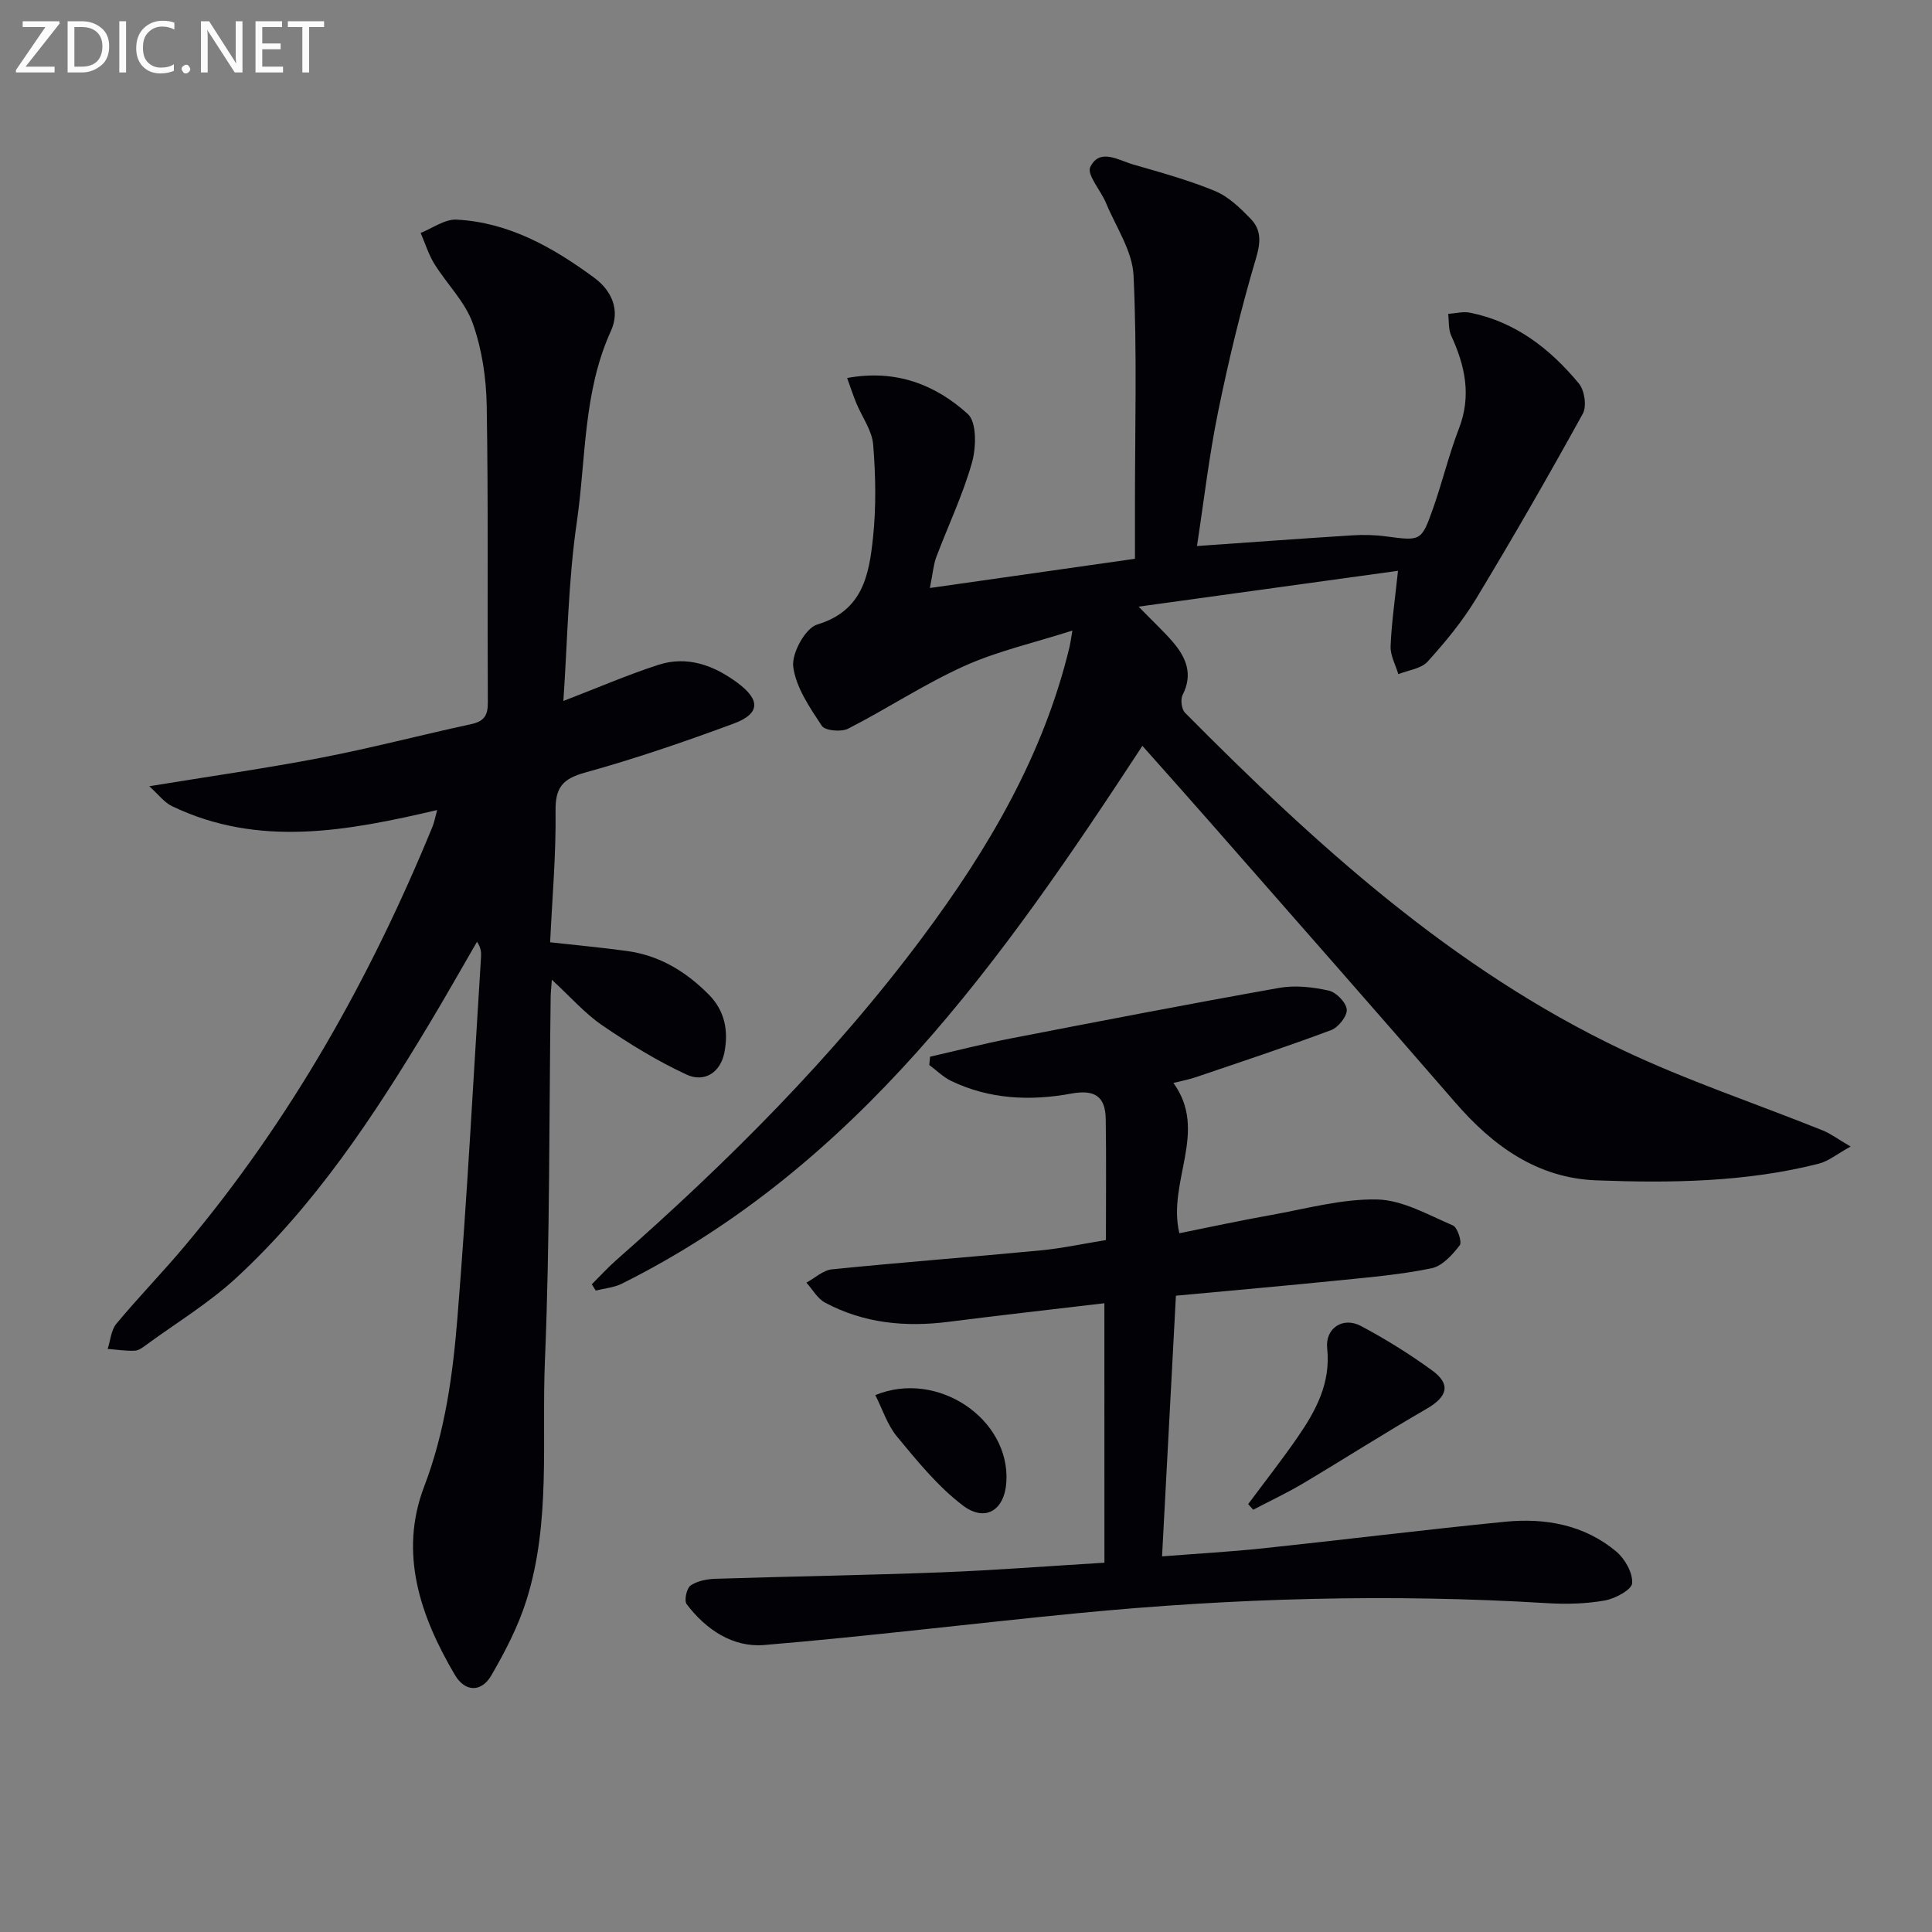 <svg enable-background="new 0 0 400 400" viewBox="0 0 400 400" xmlns="http://www.w3.org/2000/svg"><rect x="0" y="0" width="400" height="400" fill="#808080" stroke="none"/><path d="m236.52 154.42c-29.09 44.45-59.04 87.03-107.79 111.36-1.63.81-3.59.96-5.39 1.42-.27-.43-.54-.87-.81-1.3 1.67-1.66 3.26-3.42 5.02-4.97 23.18-20.4 44.98-42.12 63.48-66.94 13.6-18.25 25.04-37.67 30.42-60.11.15-.64.23-1.29.58-3.33-7.96 2.55-15.51 4.24-22.42 7.36-8.27 3.73-15.91 8.81-24.01 12.95-1.43.73-4.78.43-5.45-.58-2.51-3.81-5.37-7.96-5.92-12.26-.35-2.77 2.52-7.99 4.97-8.72 9.43-2.83 10.73-10.29 11.54-17.91.68-6.39.56-12.93.04-19.35-.24-2.93-2.31-5.71-3.49-8.58-.65-1.58-1.18-3.22-1.9-5.2 10.15-1.86 18.31 1.41 24.98 7.45 1.88 1.7 1.75 6.95.86 10.09-1.89 6.68-4.93 13.03-7.39 19.56-.56 1.48-.67 3.14-1.32 6.38 14.62-2.08 28.27-4.03 42.46-6.05 0-3.89 0-7.34 0-10.79-.01-15.96.46-31.94-.29-47.86-.24-5.09-3.65-10.05-5.71-15.03-1.07-2.58-4.01-5.85-3.25-7.43 1.93-3.98 5.81-1.42 8.83-.54 5.73 1.66 11.52 3.24 17.02 5.52 2.78 1.15 5.19 3.51 7.35 5.73 2.2 2.27 2.12 4.8 1.12 8.15-3.11 10.47-5.67 21.12-7.86 31.83-1.88 9.22-2.96 18.6-4.37 27.78 11.08-.77 21.59-1.55 32.11-2.21 2.32-.15 4.69-.1 6.99.21 7.24.95 7.35 1.06 9.77-5.76 1.94-5.47 3.28-11.16 5.37-16.57 2.62-6.78 1.28-12.97-1.6-19.22-.61-1.32-.44-2.99-.63-4.51 1.51-.1 3.09-.54 4.53-.25 9.42 1.89 16.59 7.49 22.53 14.66 1.17 1.41 1.66 4.72.82 6.24-7.12 12.91-14.47 25.7-22.1 38.32-2.82 4.66-6.36 8.96-10.03 13.01-1.35 1.49-4.01 1.78-6.07 2.61-.57-1.92-1.67-3.86-1.6-5.76.18-4.75.88-9.47 1.53-15.64-17.45 2.41-34.89 4.82-53.71 7.42 3.27 3.35 5.3 5.22 7.09 7.31 2.76 3.21 4.22 6.68 2.03 10.96-.48.94-.23 2.96.49 3.69 27.04 27.29 55.35 53.07 90.46 69.77 13.46 6.4 27.71 11.14 41.57 16.71 1.62.65 3.06 1.75 5.78 3.34-2.85 1.57-4.61 3.05-6.63 3.56-15.11 3.82-30.56 4.02-45.98 3.44-12.28-.46-21.45-7.12-29.27-16.15-16.68-19.24-33.51-38.35-50.29-57.49-4.7-5.37-9.46-10.69-14.46-16.32z" fill="#010106"/><path d="m116.64 145.13c7.09-2.73 13.26-5.4 19.63-7.47 6.01-1.95 11.5.07 16.39 3.69 4.84 3.58 4.74 6.43-.81 8.48-10.11 3.74-20.33 7.25-30.71 10.12-4.69 1.3-6.18 3.11-6.12 7.98.12 8.95-.69 17.91-1.12 27.16 5.56.62 10.8 1.1 16.01 1.82 6.68.93 12.13 4.26 16.83 9 3.4 3.43 4.1 7.63 3.23 12.03-.82 4.16-4.18 6.24-7.83 4.54-6.08-2.82-11.88-6.39-17.43-10.18-3.63-2.48-6.6-5.91-10.46-9.46-.11 1.64-.22 2.55-.24 3.47-.34 25.14-.15 50.29-1.19 75.4-.69 16.54 1.26 33.39-3.81 49.55-1.71 5.44-4.41 10.66-7.29 15.62-2.05 3.53-5.43 3.48-7.55-.12-7.15-12.13-11.62-25.18-6.36-38.96 4.36-11.42 5.94-23.17 6.9-35.02 2.01-24.84 3.31-49.74 4.88-74.62.06-.96.01-1.92-.83-3.18-3.35 5.78-6.63 11.6-10.08 17.33-11.35 18.87-23.48 37.23-39.78 52.27-5.58 5.15-12.19 9.17-18.36 13.67-.8.58-1.71 1.34-2.6 1.39-1.87.1-3.77-.22-5.65-.36.58-1.76.71-3.9 1.81-5.22 4.57-5.5 9.58-10.64 14.18-16.12 21.91-26.09 38.39-55.4 51.28-86.83.36-.88.52-1.84.95-3.4-18.66 4.36-36.96 7.82-54.91-.81-1.62-.78-2.82-2.44-4.69-4.12 12.51-2.05 24.13-3.69 35.63-5.91 10.41-2.01 20.68-4.71 31.04-6.95 2.62-.57 3.44-1.79 3.42-4.43-.11-20.49.11-40.99-.23-61.48-.1-5.74-.98-11.72-2.9-17.09-1.59-4.46-5.35-8.12-7.93-12.27-1.22-1.97-1.92-4.28-2.85-6.43 2.48-.97 5-2.87 7.42-2.75 10.85.56 19.99 5.76 28.5 12.02 3.62 2.66 5.45 6.7 3.47 11.04-5.75 12.6-5.14 26.31-7.05 39.52-1.8 12.29-1.94 24.82-2.79 37.08z" fill="#010106"/><path d="m228.65 269.82c-10.86 1.29-21.54 2.48-32.2 3.84-8.96 1.15-17.6.33-25.64-3.97-1.57-.84-2.58-2.73-3.85-4.13 1.76-.96 3.46-2.58 5.31-2.76 14.38-1.45 28.79-2.54 43.17-3.92 4.42-.42 8.79-1.37 13.53-2.14 0-8.57.09-16.82-.04-25.06-.07-4.68-2.28-6.16-7.15-5.26-8.44 1.55-16.91 1.2-24.86-2.63-1.65-.8-3.02-2.18-4.52-3.29.05-.57.1-1.15.16-1.72 5.51-1.26 10.99-2.67 16.54-3.75 18.56-3.6 37.13-7.19 55.75-10.5 3.3-.59 6.93-.17 10.24.56 1.55.34 3.61 2.45 3.74 3.91.12 1.36-1.73 3.7-3.21 4.26-9.29 3.48-18.71 6.59-28.1 9.78-1.4.48-2.87.74-4.58 1.17 7.3 10.06-1.31 20.36 1.23 31.12 6.28-1.26 12.55-2.63 18.87-3.75 7.35-1.31 14.76-3.4 22.1-3.24 5.28.12 10.56 3.2 15.66 5.37.96.41 1.94 3.45 1.42 4.12-1.51 1.95-3.58 4.27-5.79 4.74-6.15 1.29-12.47 1.83-18.75 2.47-11.23 1.14-22.47 2.12-34.22 3.22-.95 17.8-1.88 35.47-2.87 53.97 7.25-.57 14.16-.95 21.04-1.68 16.67-1.77 33.31-3.84 49.99-5.49 8.32-.82 16.38.63 22.99 6.15 1.8 1.5 3.45 4.42 3.31 6.57-.09 1.36-3.5 3.19-5.64 3.58-3.88.69-7.95.8-11.91.56-32.46-1.98-64.85-1.07-97.19 2.07-21.66 2.1-43.26 4.78-64.94 6.59-6.52.55-12.08-3.19-16.07-8.45-.56-.73-.02-3.29.8-3.86 1.39-.96 3.39-1.34 5.16-1.4 15.63-.5 31.27-.74 46.9-1.34 11.11-.43 22.19-1.3 33.63-1.99-.01-17.97-.01-35.84-.01-53.72z" fill="#010106"/><path d="m258.42 311.41c3.42-4.61 6.97-9.12 10.23-13.84 3.8-5.51 6.89-11.21 6.13-18.42-.44-4.16 3.26-6.59 6.96-4.63 5.11 2.71 10.07 5.8 14.75 9.2 3.98 2.89 3.2 5.46-1.16 7.98-8.59 4.95-16.95 10.31-25.47 15.38-3.36 2-6.92 3.67-10.39 5.49-.35-.39-.7-.77-1.05-1.16z" fill="#010106"/><path d="m181.23 288.84c12.85-5.29 27.89 4.91 27.13 17.94-.34 5.83-4.3 8.47-9 4.92-5.17-3.91-9.41-9.17-13.6-14.21-2.03-2.43-3.05-5.72-4.53-8.65z" fill="#010106"/><g fill="#fafbfa"><path d="m12.4 4.8-7.1 9h6v1.2h-8v-.5l6.1-8.9h-4.7v-1.2h7.6v.4z"/><path d="m14 14v-9.6h3c1.6 0 2.9.5 4 1.4s1.6 2.2 1.6 3.8-.5 3-1.6 3.9-2.4 1.5-4 1.5h-3zm1.4-8.4v8.2h1.6c1.3 0 2.4-.4 3.1-1.1s1.1-1.8 1.1-3.1-.4-2.3-1.2-3-1.8-1-3.1-1z"/><path d="m26.1 4.4v10.6h-1.4v-10.6z"/><path d="m36.1 14.6c-.8.4-1.8.6-2.9.6-1.5 0-2.7-.5-3.6-1.4s-1.4-2.2-1.4-3.8c0-1.7.5-3.1 1.5-4.1s2.3-1.6 3.9-1.6c1 0 1.8.1 2.5.4v1.4c-.8-.4-1.6-.6-2.5-.6-1.2 0-2.1.4-2.9 1.2s-1.1 1.8-1.1 3.2c0 1.3.3 2.3 1 3s1.6 1.1 2.7 1.1c1 0 2-.2 2.7-.7v1.3z"/><path d="m37.6 14.3c0-.2.1-.5.3-.6s.4-.3.6-.3c.3 0 .5.1.6.3s.3.4.3.6-.1.4-.3.6-.4.3-.6.3c-.3 0-.5-.1-.6-.3s-.3-.4-.3-.6z"/><path d="m50.2 15h-1.6l-5.3-8.2c-.2-.2-.3-.5-.4-.7 0 .2.1.7.1 1.5v7.4h-1.4v-10.6h1.7l5.2 8.1c.2.4.4.6.4.7 0-.3-.1-.8-.1-1.5v-7.3h1.4z"/><path d="m58.6 15h-5.7v-10.6h5.5v1.2h-4.1v3.4h3.8v1.2h-3.8v3.6h4.3z"/><path d="m67.1 5.6h-3.1v9.4h-1.4v-9.4h-3v-1.2h7.5z"/></g></svg>
